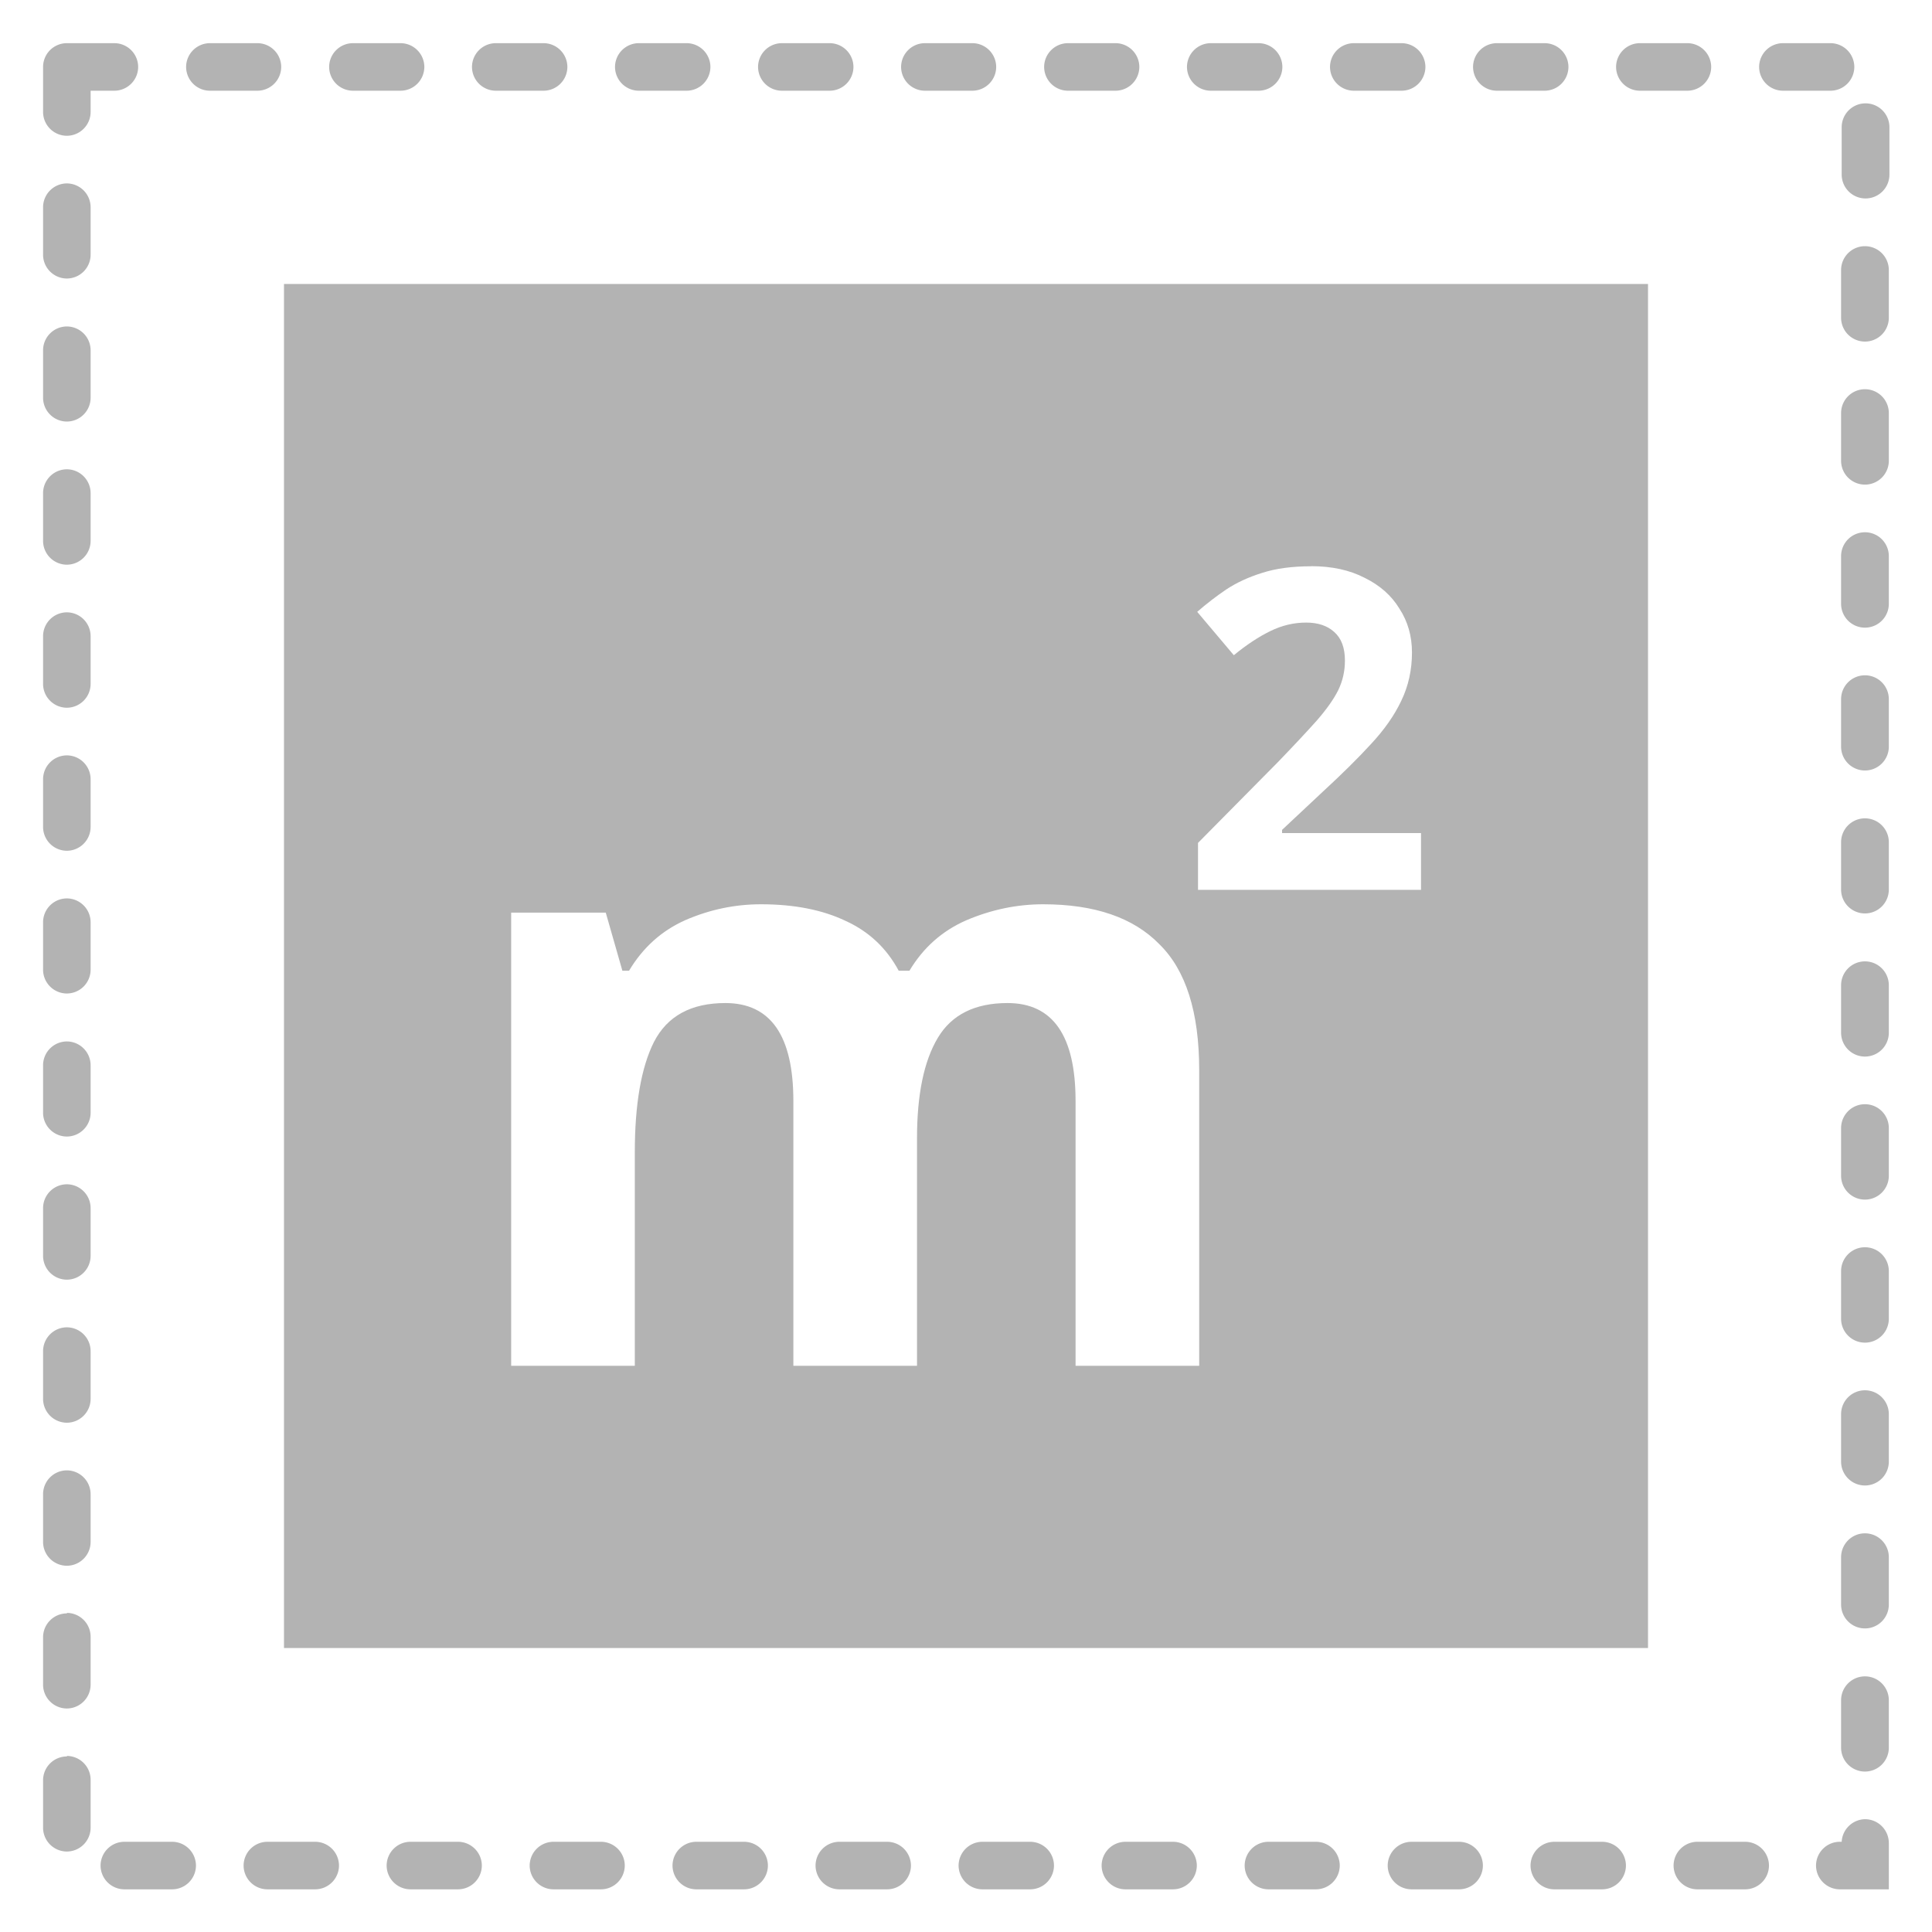 <?xml version="1.0" encoding="UTF-8" standalone="no"?>
<!-- Created with Inkscape (http://www.inkscape.org/) -->

<svg
   width="19.423mm"
   height="19.423mm"
   viewBox="0 0 19.423 19.423"
   version="1.1"
   id="svg5"
   inkscape:version="1.1.1 (1:1.1+202109281949+c3084ef5ed)"
   sodipodi:docname="icon_service_dimensions_x2.svg"
   xmlns:inkscape="http://www.inkscape.org/namespaces/inkscape"
   xmlns:sodipodi="http://sodipodi.sourceforge.net/DTD/sodipodi-0.dtd"
   xmlns="http://www.w3.org/2000/svg"
   xmlns:svg="http://www.w3.org/2000/svg">
  <sodipodi:namedview
     id="namedview7"
     pagecolor="#505050"
     bordercolor="#eeeeee"
     borderopacity="1"
     inkscape:pageshadow="0"
     inkscape:pageopacity="0"
     inkscape:pagecheckerboard="0"
     inkscape:document-units="mm"
     showgrid="false"
     inkscape:zoom="5.3522447"
     inkscape:cx="23.261268"
     inkscape:cy="9.5287124"
     inkscape:window-width="1680"
     inkscape:window-height="981"
     inkscape:window-x="0"
     inkscape:window-y="0"
     inkscape:window-maximized="1"
     inkscape:current-layer="layer1" />
  <defs
     id="defs2" />
  <g
     inkscape:label="Layer 1"
     inkscape:groupmode="layer"
     id="layer1"
     transform="translate(-39.987,-34.22)">
    <g
       id="g32303"
       transform="translate(-306.746,54.314)">
      <path
         style="color:#000000;fill:#b3b3b3;stroke-linecap:round;stroke-dasharray:0.479, 0.958;-inkscape-stroke:none"
         d="m 347.406,-19.66 a 0.24,0.24 0 0 0 -0.17,0.07 0.24,0.24 0 0 0 -0.07,0.168 v 0.453 a 0.24,0.24 0 0 0 0.24,0.24 0.24,0.24 0 0 0 0.238,-0.24 v -0.213 h 0.24 a 0.24,0.24 0 0 0 0.238,-0.24 0.24,0.24 0 0 0 -0.238,-0.238 z m 1.436,0 a 0.24,0.24 0 0 0 -0.238,0.238 0.24,0.24 0 0 0 0.238,0.24 h 0.48 a 0.24,0.24 0 0 0 0.238,-0.24 0.24,0.24 0 0 0 -0.238,-0.238 z m 1.438,0 a 0.24,0.24 0 0 0 -0.238,0.238 0.24,0.24 0 0 0 0.238,0.24 h 0.479 a 0.24,0.24 0 0 0 0.24,-0.24 0.24,0.24 0 0 0 -0.24,-0.238 z m 1.438,0 a 0.24,0.24 0 0 0 -0.24,0.238 0.24,0.24 0 0 0 0.24,0.24 h 0.479 a 0.24,0.24 0 0 0 0.24,-0.24 0.24,0.24 0 0 0 -0.24,-0.238 z m 1.438,0 a 0.24,0.24 0 0 0 -0.24,0.238 0.24,0.24 0 0 0 0.24,0.24 h 0.479 a 0.24,0.24 0 0 0 0.24,-0.24 0.24,0.24 0 0 0 -0.24,-0.238 z m 1.438,0 a 0.24,0.24 0 0 0 -0.24,0.238 0.24,0.24 0 0 0 0.24,0.24 h 0.479 a 0.24,0.24 0 0 0 0.24,-0.24 0.24,0.24 0 0 0 -0.24,-0.238 z m 1.436,0 a 0.24,0.24 0 0 0 -0.238,0.238 0.24,0.24 0 0 0 0.238,0.24 h 0.48 a 0.24,0.24 0 0 0 0.238,-0.24 0.24,0.24 0 0 0 -0.238,-0.238 z m 1.438,0 a 0.24,0.24 0 0 0 -0.238,0.238 0.24,0.24 0 0 0 0.238,0.24 h 0.479 a 0.24,0.24 0 0 0 0.24,-0.24 0.24,0.24 0 0 0 -0.24,-0.238 z m 1.438,0 a 0.24,0.24 0 0 0 -0.24,0.238 0.24,0.24 0 0 0 0.24,0.24 h 0.479 a 0.24,0.24 0 0 0 0.24,-0.24 0.24,0.24 0 0 0 -0.24,-0.238 z m 1.438,0 a 0.24,0.24 0 0 0 -0.24,0.238 0.24,0.24 0 0 0 0.24,0.24 h 0.479 a 0.24,0.24 0 0 0 0.24,-0.24 0.24,0.24 0 0 0 -0.24,-0.238 z m 1.438,0 a 0.24,0.24 0 0 0 -0.24,0.238 0.24,0.24 0 0 0 0.24,0.24 h 0.479 a 0.24,0.24 0 0 0 0.24,-0.24 0.24,0.24 0 0 0 -0.24,-0.238 z m 1.436,0 a 0.24,0.24 0 0 0 -0.238,0.238 0.24,0.24 0 0 0 0.238,0.24 h 0.48 a 0.24,0.24 0 0 0 0.238,-0.24 0.24,0.24 0 0 0 -0.238,-0.238 z m 1.438,0 a 0.24,0.24 0 0 0 -0.238,0.238 0.24,0.24 0 0 0 0.238,0.24 h 0.479 a 0.24,0.24 0 0 0 0.24,-0.24 0.24,0.24 0 0 0 -0.24,-0.238 z m 0.832,0.605 a 0.24,0.24 0 0 0 -0.24,0.238 v 0.48 a 0.24,0.24 0 0 0 0.24,0.238 0.24,0.24 0 0 0 0.24,-0.238 v -0.48 a 0.24,0.24 0 0 0 -0.24,-0.238 z M 347.406,-18.25 a 0.24,0.24 0 0 0 -0.24,0.238 v 0.48 a 0.24,0.24 0 0 0 0.24,0.238 0.24,0.24 0 0 0 0.238,-0.238 v -0.48 A 0.24,0.24 0 0 0 347.406,-18.25 Z m 18.076,0.631 a 0.24,0.24 0 0 0 -0.24,0.24 v 0.479 a 0.24,0.24 0 0 0 0.24,0.24 0.24,0.24 0 0 0 0.24,-0.24 v -0.479 a 0.24,0.24 0 0 0 -0.24,-0.24 z m -18.076,0.807 a 0.24,0.24 0 0 0 -0.24,0.238 v 0.48 a 0.24,0.24 0 0 0 0.24,0.238 0.24,0.24 0 0 0 0.238,-0.238 v -0.48 a 0.24,0.24 0 0 0 -0.238,-0.238 z m 18.076,0.631 a 0.24,0.24 0 0 0 -0.24,0.24 v 0.479 a 0.24,0.24 0 0 0 0.24,0.24 0.24,0.24 0 0 0 0.24,-0.24 v -0.479 a 0.24,0.24 0 0 0 -0.24,-0.24 z m -18.076,0.805 a 0.24,0.24 0 0 0 -0.24,0.24 v 0.479 a 0.24,0.24 0 0 0 0.24,0.24 0.24,0.24 0 0 0 0.238,-0.24 v -0.479 a 0.24,0.24 0 0 0 -0.238,-0.24 z m 18.076,0.633 a 0.24,0.24 0 0 0 -0.24,0.24 v 0.479 a 0.24,0.24 0 0 0 0.24,0.24 0.24,0.24 0 0 0 0.24,-0.24 v -0.479 a 0.24,0.24 0 0 0 -0.24,-0.24 z m -18.076,0.805 a 0.24,0.24 0 0 0 -0.24,0.24 v 0.479 a 0.24,0.24 0 0 0 0.24,0.24 0.24,0.24 0 0 0 0.238,-0.24 v -0.479 a 0.24,0.24 0 0 0 -0.238,-0.24 z m 18.076,0.633 a 0.24,0.24 0 0 0 -0.24,0.24 v 0.479 a 0.24,0.24 0 0 0 0.24,0.238 0.24,0.24 0 0 0 0.24,-0.238 v -0.479 a 0.24,0.24 0 0 0 -0.24,-0.24 z m -18.076,0.805 a 0.24,0.24 0 0 0 -0.24,0.24 v 0.479 a 0.24,0.24 0 0 0 0.24,0.24 0.24,0.24 0 0 0 0.238,-0.24 v -0.479 a 0.24,0.24 0 0 0 -0.238,-0.24 z m 18.076,0.633 a 0.24,0.24 0 0 0 -0.24,0.238 v 0.48 a 0.24,0.24 0 0 0 0.24,0.238 0.24,0.24 0 0 0 0.24,-0.238 v -0.48 a 0.24,0.24 0 0 0 -0.24,-0.238 z m -18.076,0.805 a 0.24,0.24 0 0 0 -0.24,0.238 v 0.48 a 0.24,0.24 0 0 0 0.24,0.238 0.24,0.24 0 0 0 0.238,-0.238 v -0.48 a 0.24,0.24 0 0 0 -0.238,-0.238 z m 18.076,0.633 a 0.24,0.24 0 0 0 -0.24,0.238 v 0.479 a 0.24,0.24 0 0 0 0.24,0.24 0.24,0.24 0 0 0 0.24,-0.24 v -0.479 a 0.24,0.24 0 0 0 -0.24,-0.238 z m -18.076,0.805 a 0.24,0.24 0 0 0 -0.24,0.238 v 0.48 a 0.24,0.24 0 0 0 0.24,0.238 0.24,0.24 0 0 0 0.238,-0.238 v -0.48 a 0.24,0.24 0 0 0 -0.238,-0.238 z m 18.076,0.631 a 0.24,0.24 0 0 0 -0.24,0.24 v 0.479 a 0.24,0.24 0 0 0 0.24,0.24 0.24,0.24 0 0 0 0.24,-0.24 v -0.479 a 0.24,0.24 0 0 0 -0.24,-0.24 z m -18.076,0.805 a 0.24,0.24 0 0 0 -0.24,0.24 v 0.479 a 0.24,0.24 0 0 0 0.24,0.24 0.24,0.24 0 0 0 0.238,-0.24 v -0.479 a 0.24,0.24 0 0 0 -0.238,-0.24 z m 18.076,0.633 a 0.24,0.24 0 0 0 -0.24,0.24 v 0.479 a 0.24,0.24 0 0 0 0.24,0.24 0.24,0.24 0 0 0 0.24,-0.24 v -0.479 a 0.24,0.24 0 0 0 -0.24,-0.24 z m -18.076,0.805 a 0.24,0.24 0 0 0 -0.24,0.24 v 0.479 a 0.24,0.24 0 0 0 0.24,0.24 0.24,0.24 0 0 0 0.238,-0.24 v -0.479 a 0.24,0.24 0 0 0 -0.238,-0.24 z m 18.076,0.633 a 0.24,0.24 0 0 0 -0.24,0.24 v 0.479 a 0.24,0.24 0 0 0 0.24,0.238 0.24,0.24 0 0 0 0.24,-0.238 v -0.479 a 0.24,0.24 0 0 0 -0.24,-0.24 z m -18.076,0.805 a 0.24,0.24 0 0 0 -0.24,0.24 v 0.479 a 0.24,0.24 0 0 0 0.24,0.24 0.24,0.24 0 0 0 0.238,-0.24 v -0.479 a 0.24,0.24 0 0 0 -0.238,-0.24 z m 18.076,0.633 a 0.24,0.24 0 0 0 -0.24,0.238 v 0.48 a 0.24,0.24 0 0 0 0.24,0.238 0.24,0.24 0 0 0 0.24,-0.238 v -0.48 a 0.24,0.24 0 0 0 -0.24,-0.238 z m -18.076,0.805 a 0.24,0.24 0 0 0 -0.24,0.238 v 0.48 a 0.24,0.24 0 0 0 0.24,0.238 0.24,0.24 0 0 0 0.238,-0.238 V -3.641 a 0.24,0.24 0 0 0 -0.238,-0.238 z m 18.076,0.633 a 0.24,0.24 0 0 0 -0.24,0.238 v 0.479 a 0.24,0.24 0 0 0 0.24,0.24 0.24,0.24 0 0 0 0.24,-0.24 v -0.479 a 0.24,0.24 0 0 0 -0.24,-0.238 z m -18.076,0.805 a 0.24,0.24 0 0 0 -0.24,0.238 v 0.48 a 0.24,0.24 0 0 0 0.24,0.238 0.24,0.24 0 0 0 0.238,-0.238 V -2.203 a 0.24,0.24 0 0 0 -0.238,-0.238 z m 18.076,0.631 a 0.24,0.24 0 0 0 -0.234,0.227 h -0.018 a 0.24,0.24 0 0 0 -0.24,0.24 0.24,0.24 0 0 0 0.24,0.238 h 0.492 v -0.465 a 0.24,0.24 0 0 0 -0.24,-0.24 z m -17.498,0.227 a 0.24,0.24 0 0 0 -0.24,0.24 0.24,0.24 0 0 0 0.24,0.238 h 0.479 a 0.24,0.24 0 0 0 0.24,-0.238 0.24,0.24 0 0 0 -0.24,-0.24 z m 1.438,0 a 0.24,0.24 0 0 0 -0.24,0.24 0.24,0.24 0 0 0 0.24,0.238 h 0.479 a 0.24,0.24 0 0 0 0.24,-0.238 0.24,0.24 0 0 0 -0.24,-0.24 z m 1.438,0 a 0.24,0.24 0 0 0 -0.24,0.24 0.24,0.24 0 0 0 0.24,0.238 h 0.479 a 0.24,0.24 0 0 0 0.238,-0.238 0.24,0.24 0 0 0 -0.238,-0.24 z m 1.436,0 a 0.24,0.24 0 0 0 -0.238,0.24 0.24,0.24 0 0 0 0.238,0.238 h 0.48 a 0.24,0.24 0 0 0 0.238,-0.238 0.24,0.24 0 0 0 -0.238,-0.24 z m 1.438,0 a 0.24,0.24 0 0 0 -0.24,0.24 0.24,0.24 0 0 0 0.24,0.238 h 0.479 a 0.24,0.24 0 0 0 0.24,-0.238 0.24,0.24 0 0 0 -0.24,-0.24 z m 1.438,0 a 0.24,0.24 0 0 0 -0.24,0.24 0.24,0.24 0 0 0 0.24,0.238 h 0.479 a 0.24,0.24 0 0 0 0.24,-0.238 0.24,0.24 0 0 0 -0.24,-0.24 z m 1.438,0 a 0.24,0.24 0 0 0 -0.24,0.24 0.24,0.24 0 0 0 0.24,0.238 h 0.479 a 0.24,0.24 0 0 0 0.24,-0.238 0.24,0.24 0 0 0 -0.24,-0.24 z m 1.438,0 a 0.24,0.24 0 0 0 -0.24,0.24 0.24,0.24 0 0 0 0.24,0.238 h 0.479 a 0.24,0.24 0 0 0 0.238,-0.238 0.24,0.24 0 0 0 -0.238,-0.24 z m 1.436,0 a 0.24,0.24 0 0 0 -0.238,0.24 0.24,0.24 0 0 0 0.238,0.238 h 0.48 a 0.24,0.24 0 0 0 0.238,-0.238 0.24,0.24 0 0 0 -0.238,-0.24 z m 1.438,0 a 0.24,0.24 0 0 0 -0.238,0.24 0.24,0.24 0 0 0 0.238,0.238 h 0.479 a 0.24,0.24 0 0 0 0.24,-0.238 0.24,0.24 0 0 0 -0.24,-0.24 z m 1.438,0 a 0.24,0.24 0 0 0 -0.24,0.24 0.24,0.24 0 0 0 0.24,0.238 h 0.479 a 0.24,0.24 0 0 0 0.24,-0.238 0.24,0.24 0 0 0 -0.24,-0.24 z m 1.438,0 a 0.24,0.24 0 0 0 -0.24,0.24 0.24,0.24 0 0 0 0.24,0.238 h 0.479 a 0.24,0.24 0 0 0 0.24,-0.238 0.24,0.24 0 0 0 -0.24,-0.24 z"
         id="rect57906-3" />
      <g
         aria-label="m"
         id="text23398"
         style="font-style:italic;font-weight:bold;font-size:8.345px;font-family:Merriweather;-inkscape-font-specification:'Merriweather Bold Italic';letter-spacing:0px;fill:#b3b3b3;fill-opacity:1;stroke-width:0.22">
        <path
           id="path28420"
           style="-inkscape-font-specification:'Noto Sans Bold';fill:#b3b3b3;fill-opacity:1"
           d="m 357.22,-11.003 q 0.776,0 1.168,0.401 0.401,0.392 0.401,1.268 v 2.971 h -1.243 v -2.662 q 0,-0.985 -0.684,-0.985 -0.492,0 -0.701,0.35 -0.209,0.35 -0.209,1.01 v 2.287 h -1.243 v -2.662 q 0,-0.985 -0.684,-0.985 -0.517,0 -0.718,0.392 -0.192,0.384 -0.192,1.11 v 2.145 h -1.243 v -4.556 h 0.951 l 0.167,0.584 h 0.067 q 0.209,-0.35 0.567,-0.509 0.367,-0.159 0.759,-0.159 0.501,0 0.851,0.167 0.35,0.159 0.534,0.501 h 0.108 q 0.209,-0.35 0.576,-0.509 0.376,-0.159 0.768,-0.159 z m -7.632,-6.236 v 13.713 h 13.713 V -17.239 Z m 10.325,2.837 c 0.21,0 0.389,0.039 0.539,0.117 0.153,0.075 0.27,0.178 0.35,0.31 0.084,0.129 0.126,0.276 0.126,0.44 0,0.177 -0.036,0.338 -0.107,0.485 -0.069,0.147 -0.171,0.292 -0.305,0.436 -0.132,0.144 -0.292,0.302 -0.481,0.476 l -0.413,0.387 v 0.032 h 1.397 v 0.571 h -2.242 v -0.472 l 0.804,-0.813 c 0.162,-0.168 0.292,-0.307 0.391,-0.418 0.099,-0.114 0.171,-0.216 0.215,-0.305 0.045,-0.093 0.067,-0.192 0.067,-0.297 0,-0.129 -0.036,-0.224 -0.107,-0.287 -0.069,-0.063 -0.163,-0.095 -0.283,-0.095 -0.123,0 -0.242,0.028 -0.359,0.085 -0.117,0.057 -0.24,0.138 -0.368,0.243 l -0.368,-0.436 c 0.093,-0.081 0.19,-0.156 0.292,-0.225 0.105,-0.069 0.224,-0.124 0.359,-0.166 0.138,-0.045 0.303,-0.067 0.495,-0.067 z" />
      </g>
    </g>
  </g>
</svg>
